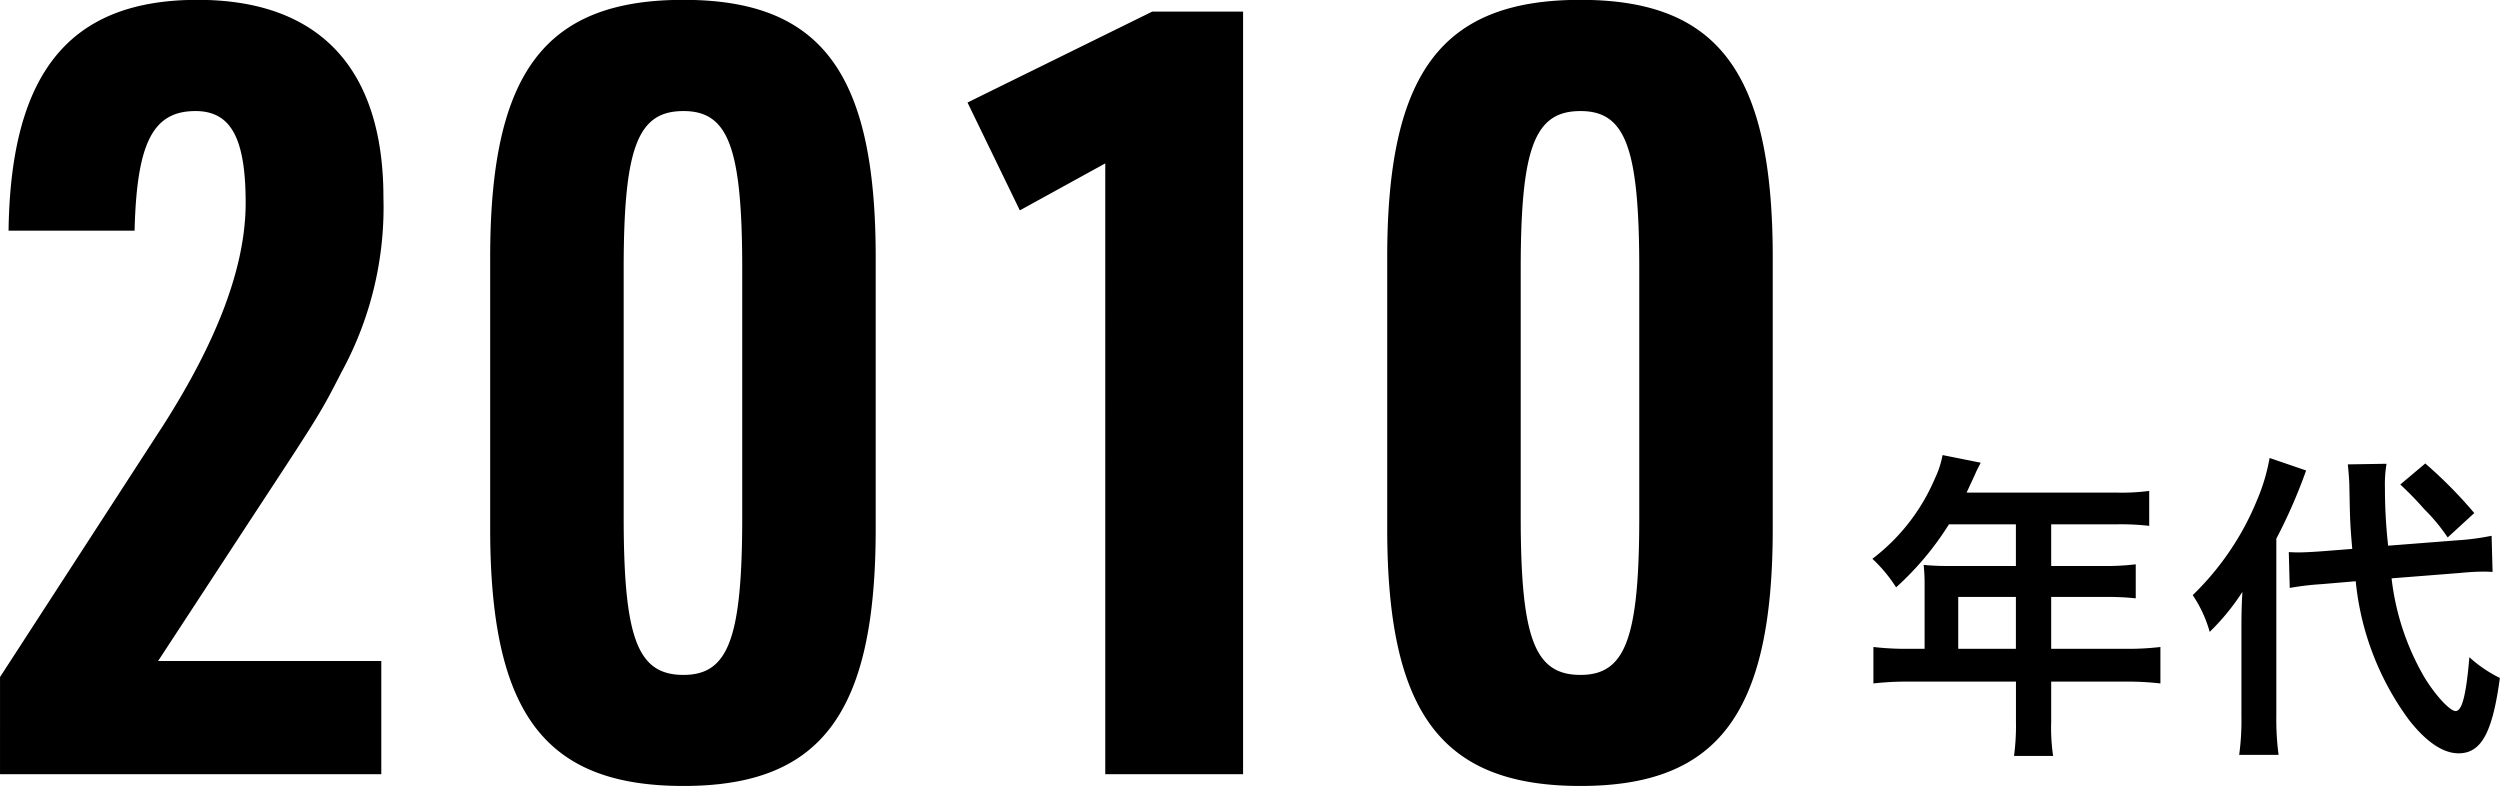 <svg xmlns="http://www.w3.org/2000/svg" width="163.875" height="51.53" viewBox="0 0 163.875 51.53">
  <defs>
    <style>
      .cls-1 {
        fill-rule: evenodd;
      }
    </style>
  </defs>
  <path id="year-2010.svg" class="cls-1" d="M150.47,3624h24.993v-7.42H160.831l6.091-9.31c4.55-6.93,4.55-6.93,5.95-9.66a22.548,22.548,0,0,0,2.731-11.41c0-8.47-4.2-12.96-12.181-12.96-8.4,0-12.252,4.77-12.392,15.13h8.261c0.14-5.74,1.19-7.84,3.99-7.84,2.311,0,3.291,1.75,3.291,6.02,0,4.13-1.82,8.96-5.391,14.56l-10.711,16.52V3624Zm32.13-16.1c0,12.11,3.57,16.87,12.671,16.87,9.031,0,12.6-4.76,12.6-16.87v-17.78c0-12.11-3.571-16.88-12.6-16.88-9.1,0-12.671,4.77-12.671,16.88v17.78Zm16.522-.77c0,7.98-.91,10.36-3.851,10.36-3.01,0-3.92-2.38-3.92-10.36v-16.24c0-7.98.91-10.36,3.92-10.36,2.941,0,3.851,2.38,3.851,10.36v16.24Zm23.8,16.87h9.031v-49.99H226l-12.111,5.96,3.43,7.07,5.6-3.08V3624Zm18.479-16.1c0,12.11,3.57,16.87,12.671,16.87,9.031,0,12.6-4.76,12.6-16.87v-17.78c0-12.11-3.57-16.88-12.6-16.88-9.1,0-12.671,4.77-12.671,16.88v17.78Zm16.522-.77c0,7.98-.911,10.36-3.851,10.36-3.01,0-3.92-2.38-3.92-10.36v-16.24c0-7.98.91-10.36,3.92-10.36,2.94,0,3.851,2.38,3.851,10.36v16.24Zm18.708,8.65h-1.071a18.469,18.469,0,0,1-2.289-.12v2.39a18.952,18.952,0,0,1,2.289-.12h7.055v2.58a15.357,15.357,0,0,1-.126,2.29h2.561a12.7,12.7,0,0,1-.126-2.25v-2.62h4.871a18.709,18.709,0,0,1,2.289.12v-2.39a18,18,0,0,1-2.289.12h-4.871v-3.4h3.443a17.891,17.891,0,0,1,2.1.09v-2.23a15.932,15.932,0,0,1-2.163.11h-3.38v-2.73h4.283a16.221,16.221,0,0,1,2.142.1v-2.29a13.98,13.98,0,0,1-2.142.11H279.38c0.378-.82.588-1.26,0.609-1.33,0.147-.31.189-0.37,0.315-0.63l-2.5-.5a6.057,6.057,0,0,1-.5,1.53,12.975,12.975,0,0,1-4.1,5.27,9.48,9.48,0,0,1,1.554,1.87,19.361,19.361,0,0,0,3.464-4.13h4.389v2.73h-4.578c-0.566,0-1.028-.03-1.469-0.07a11.582,11.582,0,0,1,.063,1.22v4.28Zm2.2,0v-3.4h3.78v3.4h-3.78Zm32.863-4.97c0.693-.07,1.218-0.09,1.554-0.09,0.126,0,.273,0,0.609.02l-0.063-2.37a16.291,16.291,0,0,1-2.289.3l-4.493.35a33.417,33.417,0,0,1-.21-3.8,8,8,0,0,1,.105-1.57l-2.54.04c0.042,0.36.105,1.13,0.105,1.55,0.042,2.1.042,2.31,0.188,3.99l-1.91.15c-0.525.04-1.2,0.08-1.6,0.08-0.147,0-.315,0-0.651-0.02l0.063,2.35a18.053,18.053,0,0,1,2.1-.25l2.225-.19a18.321,18.321,0,0,0,3.528,9.14c1.113,1.4,2.2,2.14,3.212,2.14,1.491,0,2.226-1.35,2.709-4.94a8.545,8.545,0,0,1-2-1.36c-0.21,2.5-.483,3.53-0.9,3.53-0.378,0-1.344-1.05-2.057-2.23a16.615,16.615,0,0,1-2.142-6.47Zm-14.3,9.34a16.639,16.639,0,0,1-.147,2.58h2.582a17.926,17.926,0,0,1-.147-2.54v-11.63a34.64,34.64,0,0,0,1.953-4.47l-2.394-.82a12.543,12.543,0,0,1-.818,2.75,18.289,18.289,0,0,1-4.221,6.24,8.322,8.322,0,0,1,1.113,2.41,14.921,14.921,0,0,0,2.142-2.62c-0.042.79-.063,1.34-0.063,2.41v5.69Zm10.414-15.14a21.249,21.249,0,0,1,1.575,1.62,11.916,11.916,0,0,1,1.532,1.85l1.743-1.6a29.662,29.662,0,0,0-3.212-3.25Z" transform="translate(-150.469 -3573.25)"/>
</svg>
